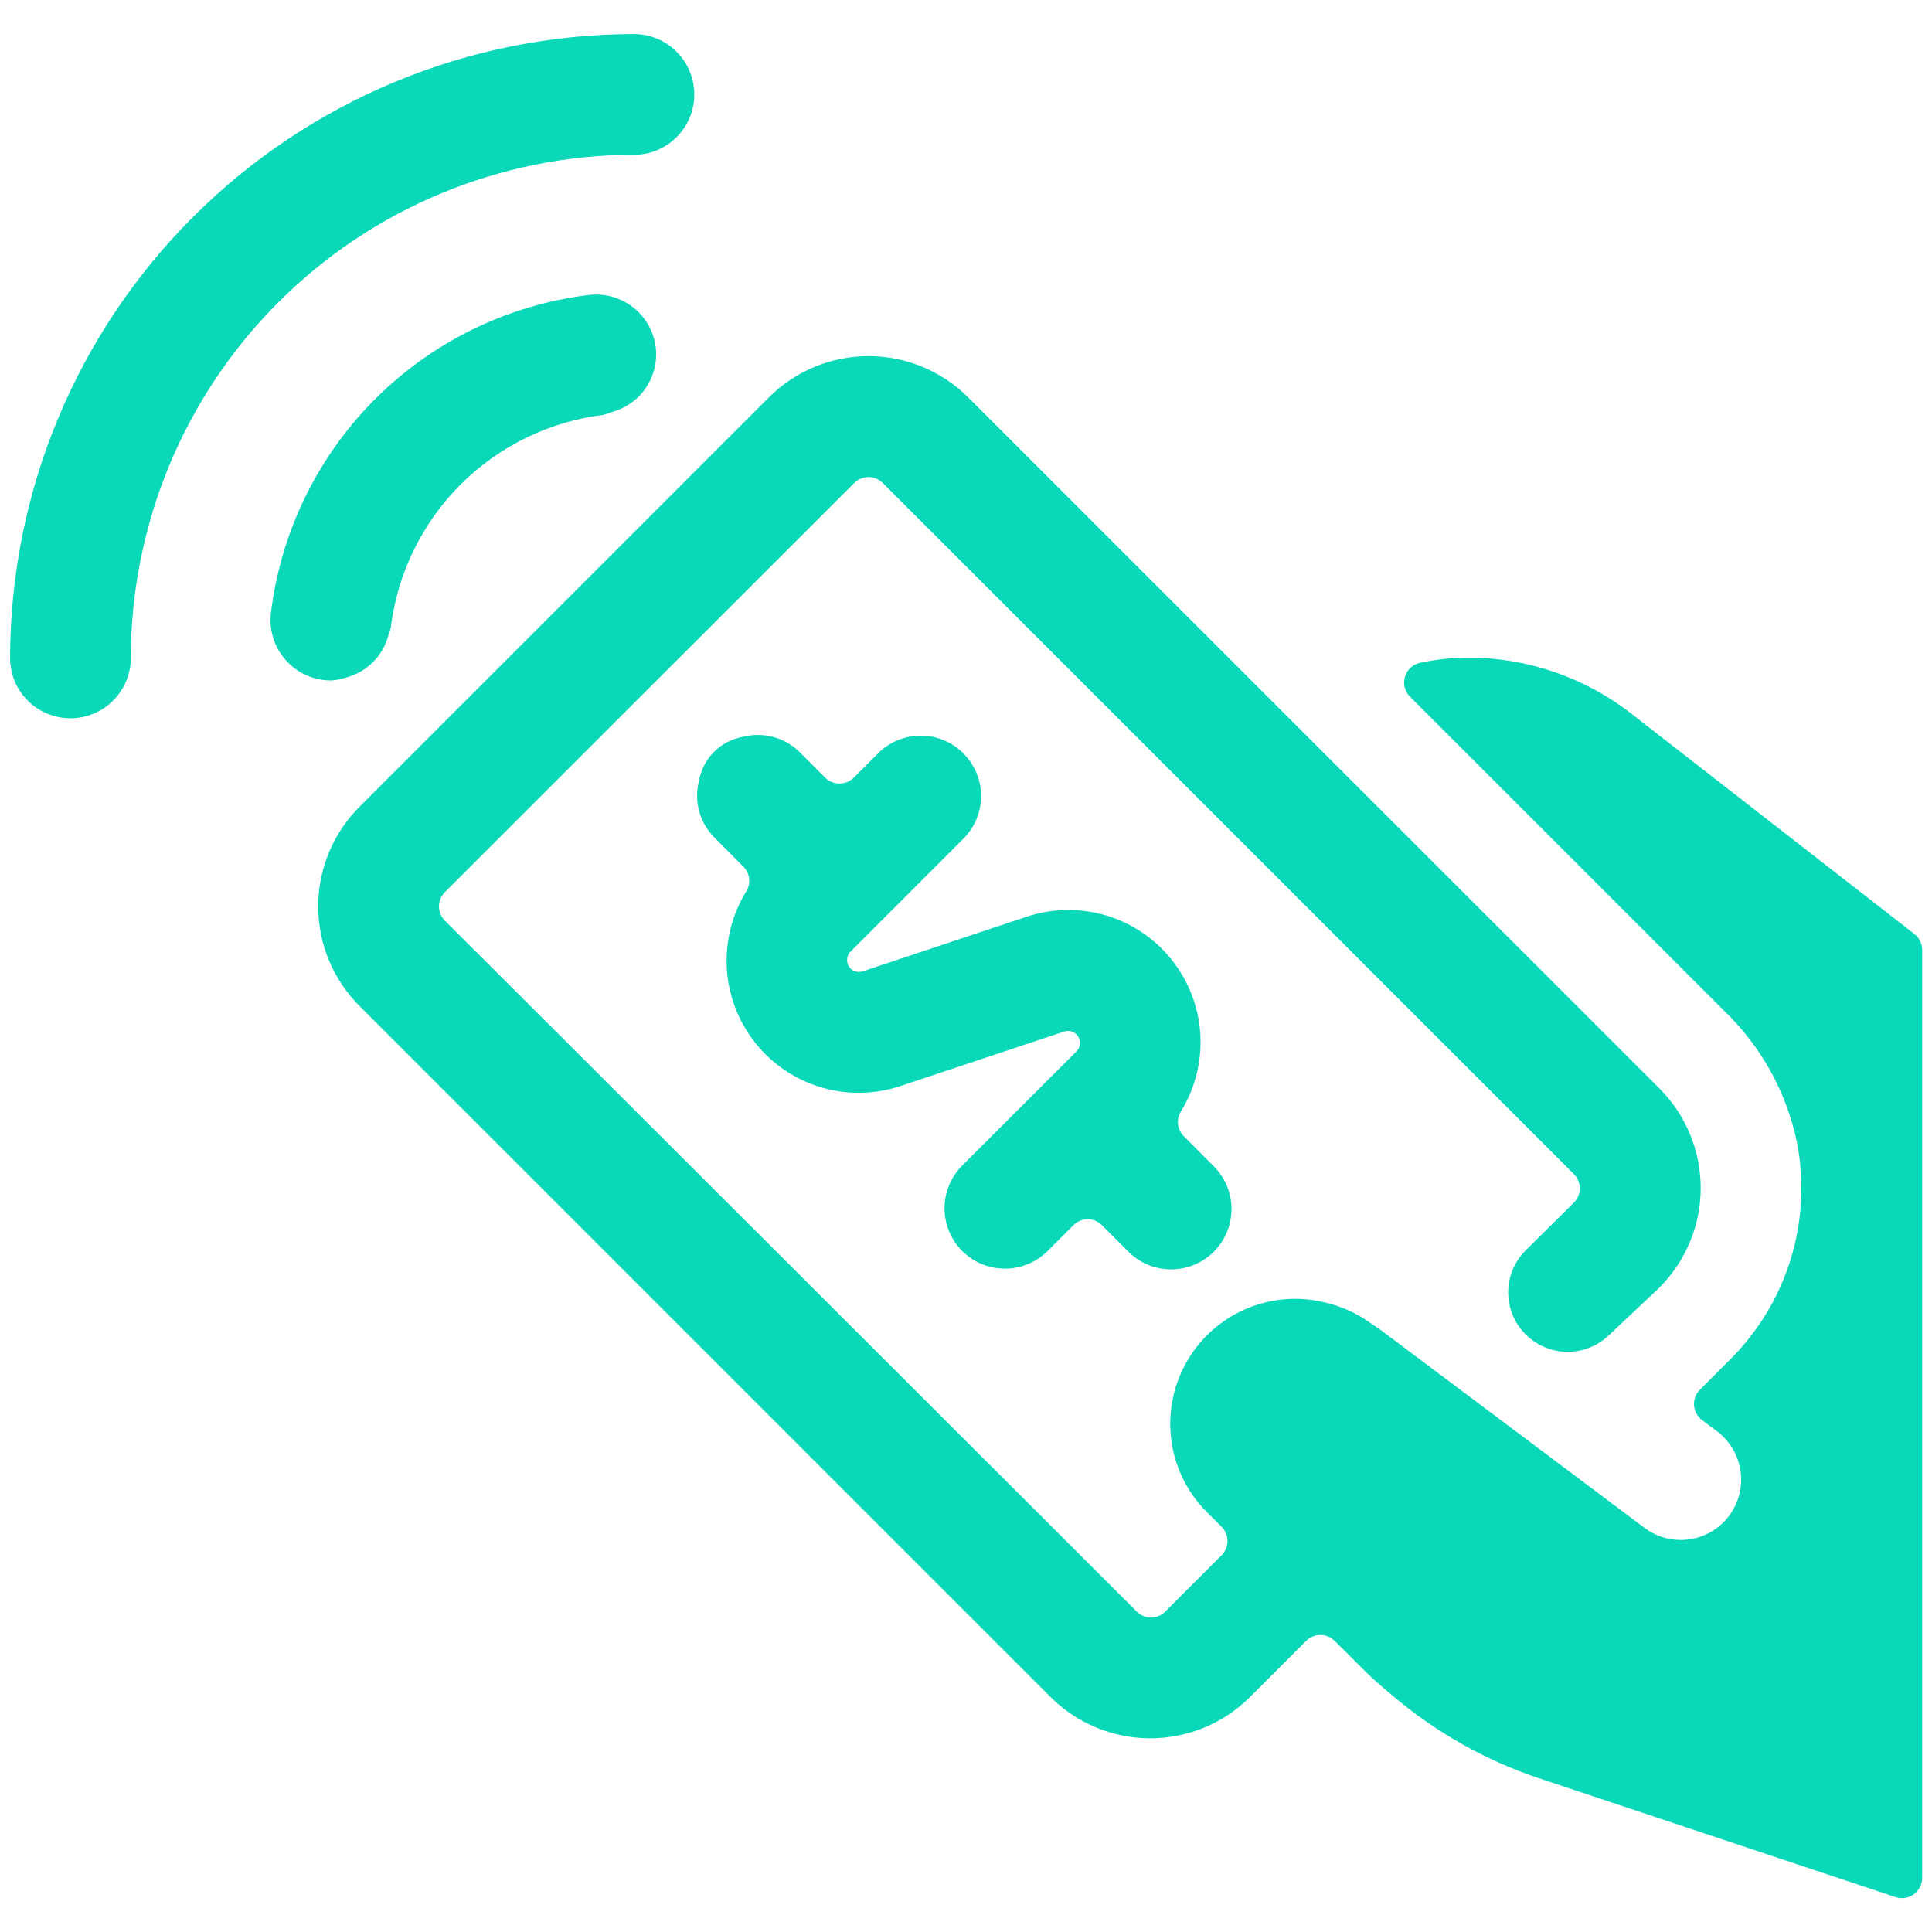 <svg width="51" height="51" viewBox="0 0 51 51" fill="none" xmlns="http://www.w3.org/2000/svg">
<path d="M43.072 18.846C41.842 17.885 40.326 17.361 38.764 17.359C38.336 17.361 37.909 17.407 37.489 17.495C37.395 17.515 37.308 17.559 37.237 17.625C37.167 17.69 37.115 17.773 37.088 17.865C37.06 17.956 37.058 18.054 37.081 18.147C37.105 18.24 37.153 18.324 37.221 18.392L45.509 26.679C46.489 27.618 47.161 28.831 47.436 30.16C47.633 31.182 47.577 32.237 47.272 33.232C46.967 34.228 46.423 35.133 45.688 35.87L44.874 36.686C44.819 36.739 44.778 36.804 44.751 36.875C44.724 36.946 44.713 37.022 44.718 37.098C44.724 37.174 44.746 37.249 44.782 37.316C44.819 37.383 44.87 37.441 44.931 37.487L45.324 37.782C45.492 37.908 45.633 38.065 45.739 38.245C45.846 38.425 45.916 38.625 45.946 38.832C45.975 39.039 45.964 39.25 45.912 39.453C45.86 39.656 45.768 39.846 45.643 40.014C45.517 40.181 45.36 40.322 45.18 40.429C45 40.535 44.8 40.605 44.593 40.635C44.386 40.665 44.175 40.653 43.972 40.601C43.77 40.549 43.579 40.458 43.412 40.332L36.45 35.111L36.427 35.094L36.002 34.807C35.73 34.637 35.434 34.506 35.124 34.421C34.424 34.214 33.674 34.245 32.993 34.51C32.313 34.775 31.739 35.258 31.363 35.884C30.986 36.51 30.829 37.243 30.914 37.969C30.999 38.694 31.323 39.371 31.835 39.892L32.247 40.303C32.346 40.403 32.402 40.538 32.402 40.679C32.402 40.82 32.346 40.955 32.247 41.055L30.759 42.542C30.71 42.592 30.652 42.631 30.587 42.658C30.523 42.684 30.454 42.698 30.384 42.698C30.315 42.698 30.246 42.684 30.181 42.658C30.117 42.631 30.058 42.592 30.009 42.542L11.743 24.301C11.643 24.202 11.588 24.067 11.588 23.926C11.588 23.786 11.643 23.651 11.743 23.551L22.55 12.75C22.6 12.7 22.658 12.661 22.723 12.634C22.787 12.607 22.857 12.593 22.927 12.593C22.997 12.593 23.066 12.607 23.13 12.634C23.195 12.661 23.253 12.7 23.303 12.75L41.548 30.995C41.647 31.095 41.703 31.23 41.703 31.37C41.703 31.511 41.647 31.646 41.548 31.745L40.273 33.008C40.122 33.158 40.003 33.337 39.924 33.535C39.845 33.733 39.807 33.944 39.813 34.157C39.818 34.37 39.867 34.58 39.956 34.773C40.046 34.966 40.174 35.139 40.333 35.281C40.625 35.545 41.006 35.69 41.4 35.685C41.793 35.681 42.171 35.528 42.458 35.258L43.794 34L43.807 33.985C44.503 33.288 44.894 32.344 44.894 31.36C44.894 30.375 44.503 29.431 43.807 28.734L25.555 10.489C24.858 9.792 23.912 9.401 22.927 9.401C21.941 9.401 20.995 9.792 20.298 10.489L9.49 21.297C9.145 21.642 8.87 22.052 8.683 22.503C8.496 22.954 8.4 23.438 8.4 23.926C8.4 24.415 8.496 24.898 8.683 25.35C8.87 25.801 9.145 26.211 9.49 26.556L27.735 44.801C28.434 45.497 29.379 45.887 30.364 45.887C31.349 45.887 32.295 45.497 32.993 44.801L34.48 43.314C34.581 43.215 34.716 43.16 34.856 43.159C34.926 43.159 34.996 43.173 35.06 43.2C35.125 43.227 35.183 43.266 35.233 43.316L36.019 44.1C36.265 44.346 36.531 44.57 36.799 44.793C37.927 45.744 39.225 46.473 40.624 46.941L50.042 50.08C50.121 50.106 50.206 50.113 50.289 50.1C50.372 50.087 50.451 50.055 50.519 50.006C50.587 49.956 50.643 49.892 50.681 49.817C50.72 49.743 50.74 49.66 50.741 49.576V25.075C50.74 24.992 50.721 24.911 50.684 24.838C50.647 24.764 50.594 24.7 50.528 24.65L43.072 18.846Z" fill="#09D9B9"/>
<path d="M16.734 4.086C17.157 4.086 17.562 3.918 17.861 3.62C18.16 3.321 18.328 2.915 18.328 2.493C18.328 2.07 18.16 1.664 17.861 1.366C17.562 1.067 17.157 0.899 16.734 0.899C12.368 0.904 8.182 2.641 5.095 5.728C2.007 8.815 0.271 13.001 0.266 17.368C0.266 17.79 0.434 18.196 0.732 18.494C1.031 18.793 1.437 18.961 1.859 18.961C2.282 18.961 2.687 18.793 2.986 18.494C3.285 18.196 3.453 17.79 3.453 17.368C3.457 13.846 4.858 10.47 7.347 7.981C9.837 5.491 13.213 4.09 16.734 4.086Z" fill="#09D9B9"/>
<path d="M10.247 16.788C10.274 16.718 10.297 16.648 10.315 16.575C10.489 15.144 11.137 13.813 12.156 12.793C13.175 11.774 14.507 11.125 15.938 10.95C16.01 10.931 16.081 10.907 16.15 10.876C16.418 10.805 16.663 10.665 16.859 10.469C17.055 10.273 17.195 10.028 17.266 9.76C17.318 9.569 17.333 9.37 17.31 9.174C17.285 8.966 17.219 8.765 17.116 8.583C17.014 8.4 16.875 8.24 16.71 8.111C16.545 7.982 16.356 7.888 16.154 7.832C15.952 7.777 15.742 7.762 15.534 7.788C13.402 8.05 11.419 9.018 9.9 10.537C8.382 12.056 7.414 14.039 7.153 16.171C7.127 16.379 7.142 16.59 7.198 16.792C7.254 16.994 7.349 17.183 7.478 17.348C7.607 17.514 7.767 17.652 7.949 17.755C8.132 17.858 8.332 17.924 8.54 17.95C8.605 17.958 8.671 17.963 8.736 17.963C8.873 17.955 9.008 17.929 9.137 17.886C9.402 17.816 9.644 17.678 9.839 17.485C10.034 17.292 10.174 17.052 10.247 16.788Z" fill="#09D9B9"/>
<path d="M18.456 20.593C18.384 20.857 18.383 21.135 18.452 21.399C18.521 21.663 18.658 21.905 18.849 22.1L19.622 22.876C19.707 22.96 19.76 23.07 19.774 23.188C19.789 23.307 19.763 23.426 19.701 23.528C19.324 24.139 19.145 24.85 19.187 25.567C19.229 26.283 19.492 26.968 19.938 27.53C20.384 28.091 20.993 28.502 21.681 28.705C22.369 28.908 23.103 28.894 23.783 28.664L28.097 27.228C28.164 27.206 28.237 27.208 28.303 27.232C28.369 27.257 28.425 27.303 28.462 27.363C28.5 27.423 28.516 27.494 28.508 27.564C28.5 27.634 28.469 27.7 28.42 27.75L25.4 30.768C25.101 31.067 24.933 31.473 24.933 31.895C24.933 32.318 25.101 32.724 25.4 33.023C25.699 33.322 26.105 33.489 26.527 33.489C26.95 33.489 27.356 33.322 27.655 33.023L28.337 32.34C28.386 32.291 28.445 32.252 28.509 32.225C28.573 32.198 28.642 32.185 28.712 32.185C28.782 32.185 28.851 32.198 28.915 32.225C28.979 32.252 29.038 32.291 29.087 32.34L29.769 33.023C29.916 33.175 30.092 33.296 30.287 33.38C30.481 33.463 30.69 33.507 30.902 33.508C31.113 33.51 31.323 33.47 31.519 33.39C31.715 33.309 31.893 33.191 32.042 33.041C32.192 32.892 32.31 32.714 32.39 32.518C32.47 32.322 32.511 32.112 32.509 31.9C32.507 31.689 32.463 31.48 32.379 31.285C32.295 31.091 32.174 30.915 32.022 30.768L31.25 29.994C31.166 29.91 31.112 29.8 31.098 29.682C31.084 29.564 31.11 29.444 31.172 29.342C31.548 28.731 31.728 28.019 31.685 27.303C31.642 26.587 31.38 25.901 30.933 25.339C30.487 24.777 29.878 24.367 29.19 24.164C28.502 23.961 27.767 23.975 27.087 24.204L22.776 25.64C22.72 25.659 22.66 25.663 22.603 25.649C22.545 25.636 22.492 25.607 22.451 25.566C22.392 25.506 22.36 25.426 22.36 25.343C22.36 25.259 22.392 25.179 22.451 25.12L25.47 22.1C25.752 21.798 25.905 21.398 25.898 20.985C25.89 20.573 25.723 20.179 25.431 19.887C25.139 19.595 24.745 19.427 24.332 19.42C23.919 19.413 23.52 19.566 23.218 19.848L22.536 20.53C22.435 20.629 22.3 20.684 22.16 20.684C22.019 20.684 21.884 20.629 21.783 20.53L21.103 19.848C20.908 19.657 20.666 19.521 20.402 19.452C20.138 19.383 19.86 19.384 19.597 19.454C19.314 19.507 19.053 19.643 18.849 19.847C18.646 20.05 18.508 20.311 18.456 20.593Z" fill="#09D9B9"/>
</svg>

